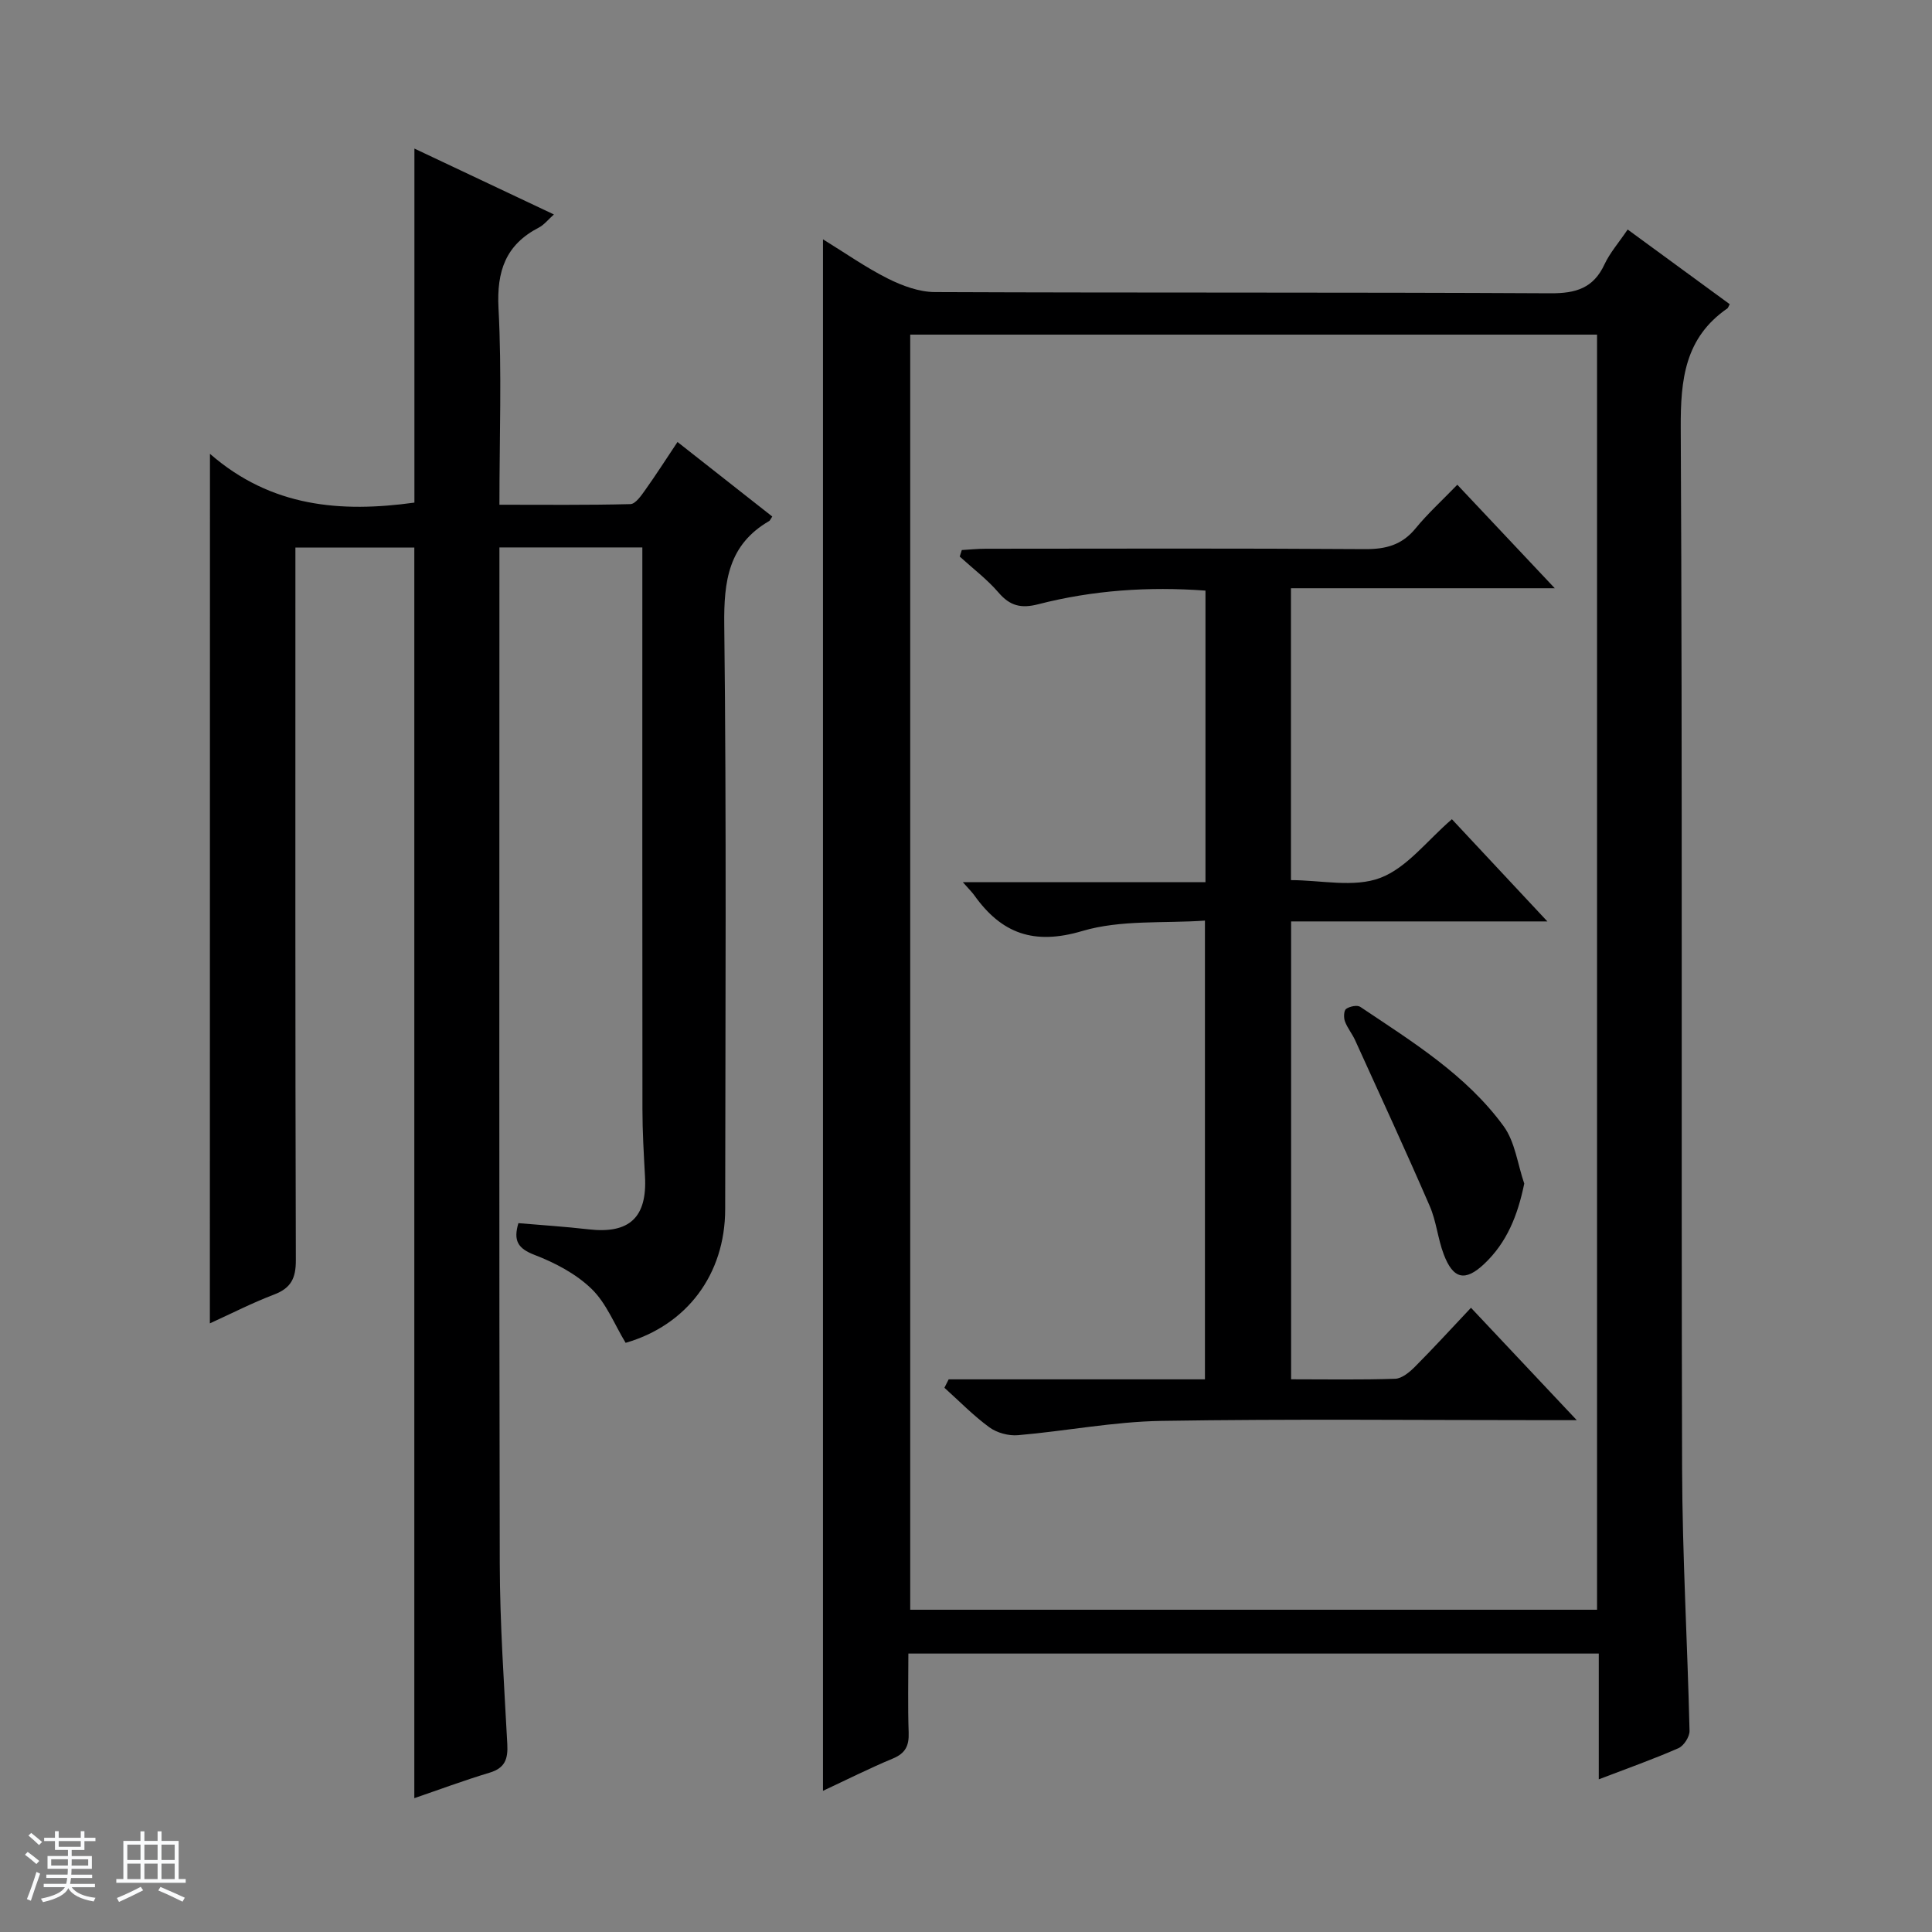 <svg enable-background="new 0 0 400 400" viewBox="0 0 400 400" xmlns="http://www.w3.org/2000/svg"><rect x="0" y="0" width="400" height="400" fill="#808080" stroke="none"/><path d="m5.17 384 .56-.58c.85.61 1.65 1.24 2.4 1.87l-.59.64c-.84-.73-1.63-1.38-2.37-1.93m1.22 9.53-.82-.34c.71-1.76 1.37-3.64 1.98-5.63.24.13.5.25.76.36-.6 1.67-1.24 3.54-1.92 5.61m-.5-13.5.57-.54c.56.44 1.31 1.06 2.26 1.87l-.64.64c-.68-.66-1.41-1.32-2.19-1.97m3.25.46h2.24v-1.36h.77v1.36h4.57v-1.36h.76v1.36h2.28v.69h-2.28v1.84h-2.64v1.26h4.18v2.64h-4.21c0 .45-.02.86-.05 1.21h4.32v.69h-4.38c-.04.34-.1.75-.19 1.22h5.15v.69h-4.82c.87 1.19 2.51 1.92 4.93 2.19-.17.31-.3.57-.37.76-2.77-.49-4.52-1.41-5.26-2.76-.56 1.26-2.3 2.23-5.24 2.9-.12-.24-.26-.48-.43-.72 2.73-.55 4.38-1.34 4.96-2.38h-4.38v-.69h4.65c.1-.38.17-.79.21-1.22h-4.32v-.69h4.4c.03-.34.05-.75.05-1.21h-4.2v-2.64h4.23v-1.26h-2.69v-1.84h-2.24zm1.46 4.46v1.29h3.45c.01-.4.02-.57.01-.53v-.32-.45h-3.46zm1.55-2.59h4.57v-1.19h-4.57zm6.11 2.59h-3.42v.77c-.01.19-.01.37-.02.53h3.44z" fill="#fafbfc"/><path d="m32.63 379.16h.82v1.98h3.54v7.89h1.46v.78h-14.37v-.78h1.46v-7.89h3.54v-1.98h.82v1.98h2.73zm-3.49 11.48.5.73c-1.61.82-3.28 1.63-5 2.41-.13-.27-.28-.55-.44-.82 1.75-.72 3.4-1.49 4.94-2.32m-2.78-5.55h2.73v-3.18h-2.73zm0 3.95h2.73v-3.2h-2.73zm3.54-3.95h2.73v-3.18h-2.73zm0 3.95h2.73v-3.2h-2.73zm7.89 4.68c-1.84-.92-3.51-1.7-5.02-2.32l.45-.73c1.89.8 3.57 1.55 5.04 2.23zm-1.62-11.81h-2.73v3.18h2.73zm-2.73 7.13h2.73v-3.2h-2.73v3.19z" fill="#fafbfc"/><g fill="#000001"><path d="m331.01 368.39c0-9.07 0-17.38 0-26.04-47.63 0-94.99 0-142.94 0 0 5.51-.13 10.96.06 16.4.09 2.69-.67 4.25-3.26 5.33-4.85 2.02-9.56 4.39-14.48 6.69 0-107.16 0-213.7 0-321.22 4.59 2.82 8.84 5.82 13.44 8.13 2.98 1.49 6.47 2.78 9.73 2.79 42.48.18 84.97.02 127.45.25 5.26.03 8.88-1.05 11.18-5.98 1.11-2.38 2.91-4.43 4.8-7.22 7.17 5.24 14.18 10.37 21.13 15.46-.31.58-.35.78-.47.86-8.81 6.08-9.72 14.7-9.67 24.73.37 71.81.08 143.62.28 215.42.05 18.12 1.12 36.23 1.54 54.36.03 1.22-1.18 3.1-2.29 3.59-5.14 2.26-10.44 4.13-16.5 6.45zm-.36-35.11c0-88.21 0-176.11 0-264-47.61 0-94.86 0-142.2 0v264z"/><path d="m43.47 93.96c12.7 11.07 27.13 12.2 42.33 10.1 0-24.16 0-48.51 0-73.3 9.34 4.41 18.89 8.92 28.88 13.64-1.22 1.09-2.03 2.15-3.11 2.71-6.88 3.56-8.76 9.02-8.36 16.7.7 13.27.19 26.61.19 40.69 9.29 0 18.21.1 27.12-.13 1.06-.03 2.25-1.77 3.08-2.94 2.21-3.1 4.26-6.31 6.67-9.92 6.76 5.31 13.21 10.39 19.62 15.43-.43.65-.49.85-.62.92-8.44 4.89-9.43 12.41-9.32 21.52.47 40.33.23 80.66.19 120.99-.02 13.52-7.97 24-20.61 27.65-2.31-3.81-3.99-8.21-7.06-11.18-3.22-3.12-7.57-5.4-11.81-7.03-3.45-1.33-4.41-2.94-3.33-6.57 4.78.41 9.67.72 14.52 1.28 8.45.98 12.15-2.45 11.69-10.95-.25-4.64-.53-9.29-.53-13.94-.04-36.83-.02-73.66-.02-110.5 0-1.82 0-3.63 0-5.79-9.84 0-19.4 0-29.59 0v5.4c0 68.33-.08 136.66.07 204.99.03 12.46.9 24.92 1.56 37.37.16 3.05-.45 4.95-3.65 5.91-5.35 1.61-10.6 3.57-15.6 5.28 0-86.4 0-172.47 0-258.93-7.65 0-15.72 0-24.62 0v5.58c0 47.33-.05 94.66.09 141.99.01 3.73-1.01 5.76-4.5 7.09-4.47 1.7-8.74 3.89-13.3 5.97.02-59.71.02-119.06.02-180.03z"/><path d="m196.41 285.58h53.06c0-31.6 0-62.67 0-94.98-8.5.6-17.43-.21-25.41 2.16-10.02 2.97-16.71.52-22.36-7.42-.46-.64-1.03-1.19-2.35-2.69h50.23c0-20.49 0-40.25 0-60.37-11.83-.87-23.35-.08-34.65 2.83-3.51.9-5.81.35-8.18-2.41s-5.34-5-8.05-7.47c.14-.45.29-.9.43-1.35 1.66-.1 3.32-.27 4.98-.27 26.16-.02 52.33-.1 78.49.08 4.31.03 7.65-.85 10.46-4.27 2.52-3.08 5.49-5.78 8.66-9.06 6.67 7.08 13.02 13.83 20.18 21.43-18.78 0-36.57 0-54.62 0v60.43c6.19 0 13.01 1.6 18.46-.45 5.55-2.09 9.74-7.77 14.86-12.16 6.43 6.88 12.76 13.66 19.77 21.16-18.11 0-35.44 0-53.06 0v94.8c7.29 0 14.42.13 21.54-.11 1.4-.05 2.97-1.36 4.07-2.46 3.86-3.87 7.54-7.91 11.63-12.24 7.44 7.9 14.25 15.14 21.9 23.27-2.6 0-4.3 0-6 0-26.66 0-53.33-.28-79.98.15-9.91.16-19.78 2.11-29.7 2.96-1.94.17-4.36-.48-5.92-1.62-3.33-2.43-6.24-5.43-9.32-8.2.3-.6.59-1.17.88-1.74z"/><path d="m315.58 245.05c-1.35 6.58-3.59 12.18-8.26 16.6-3.96 3.75-6.46 3.22-8.42-1.98-1.22-3.23-1.52-6.82-2.89-9.97-4.99-11.51-10.25-22.9-15.44-34.32-.61-1.35-1.61-2.54-2.12-3.93-.28-.76-.23-2.22.24-2.56.74-.53 2.3-.86 2.94-.43 10.75 7.21 21.91 14.06 29.67 24.69 2.39 3.27 2.9 7.9 4.28 11.9z"/></g></svg>